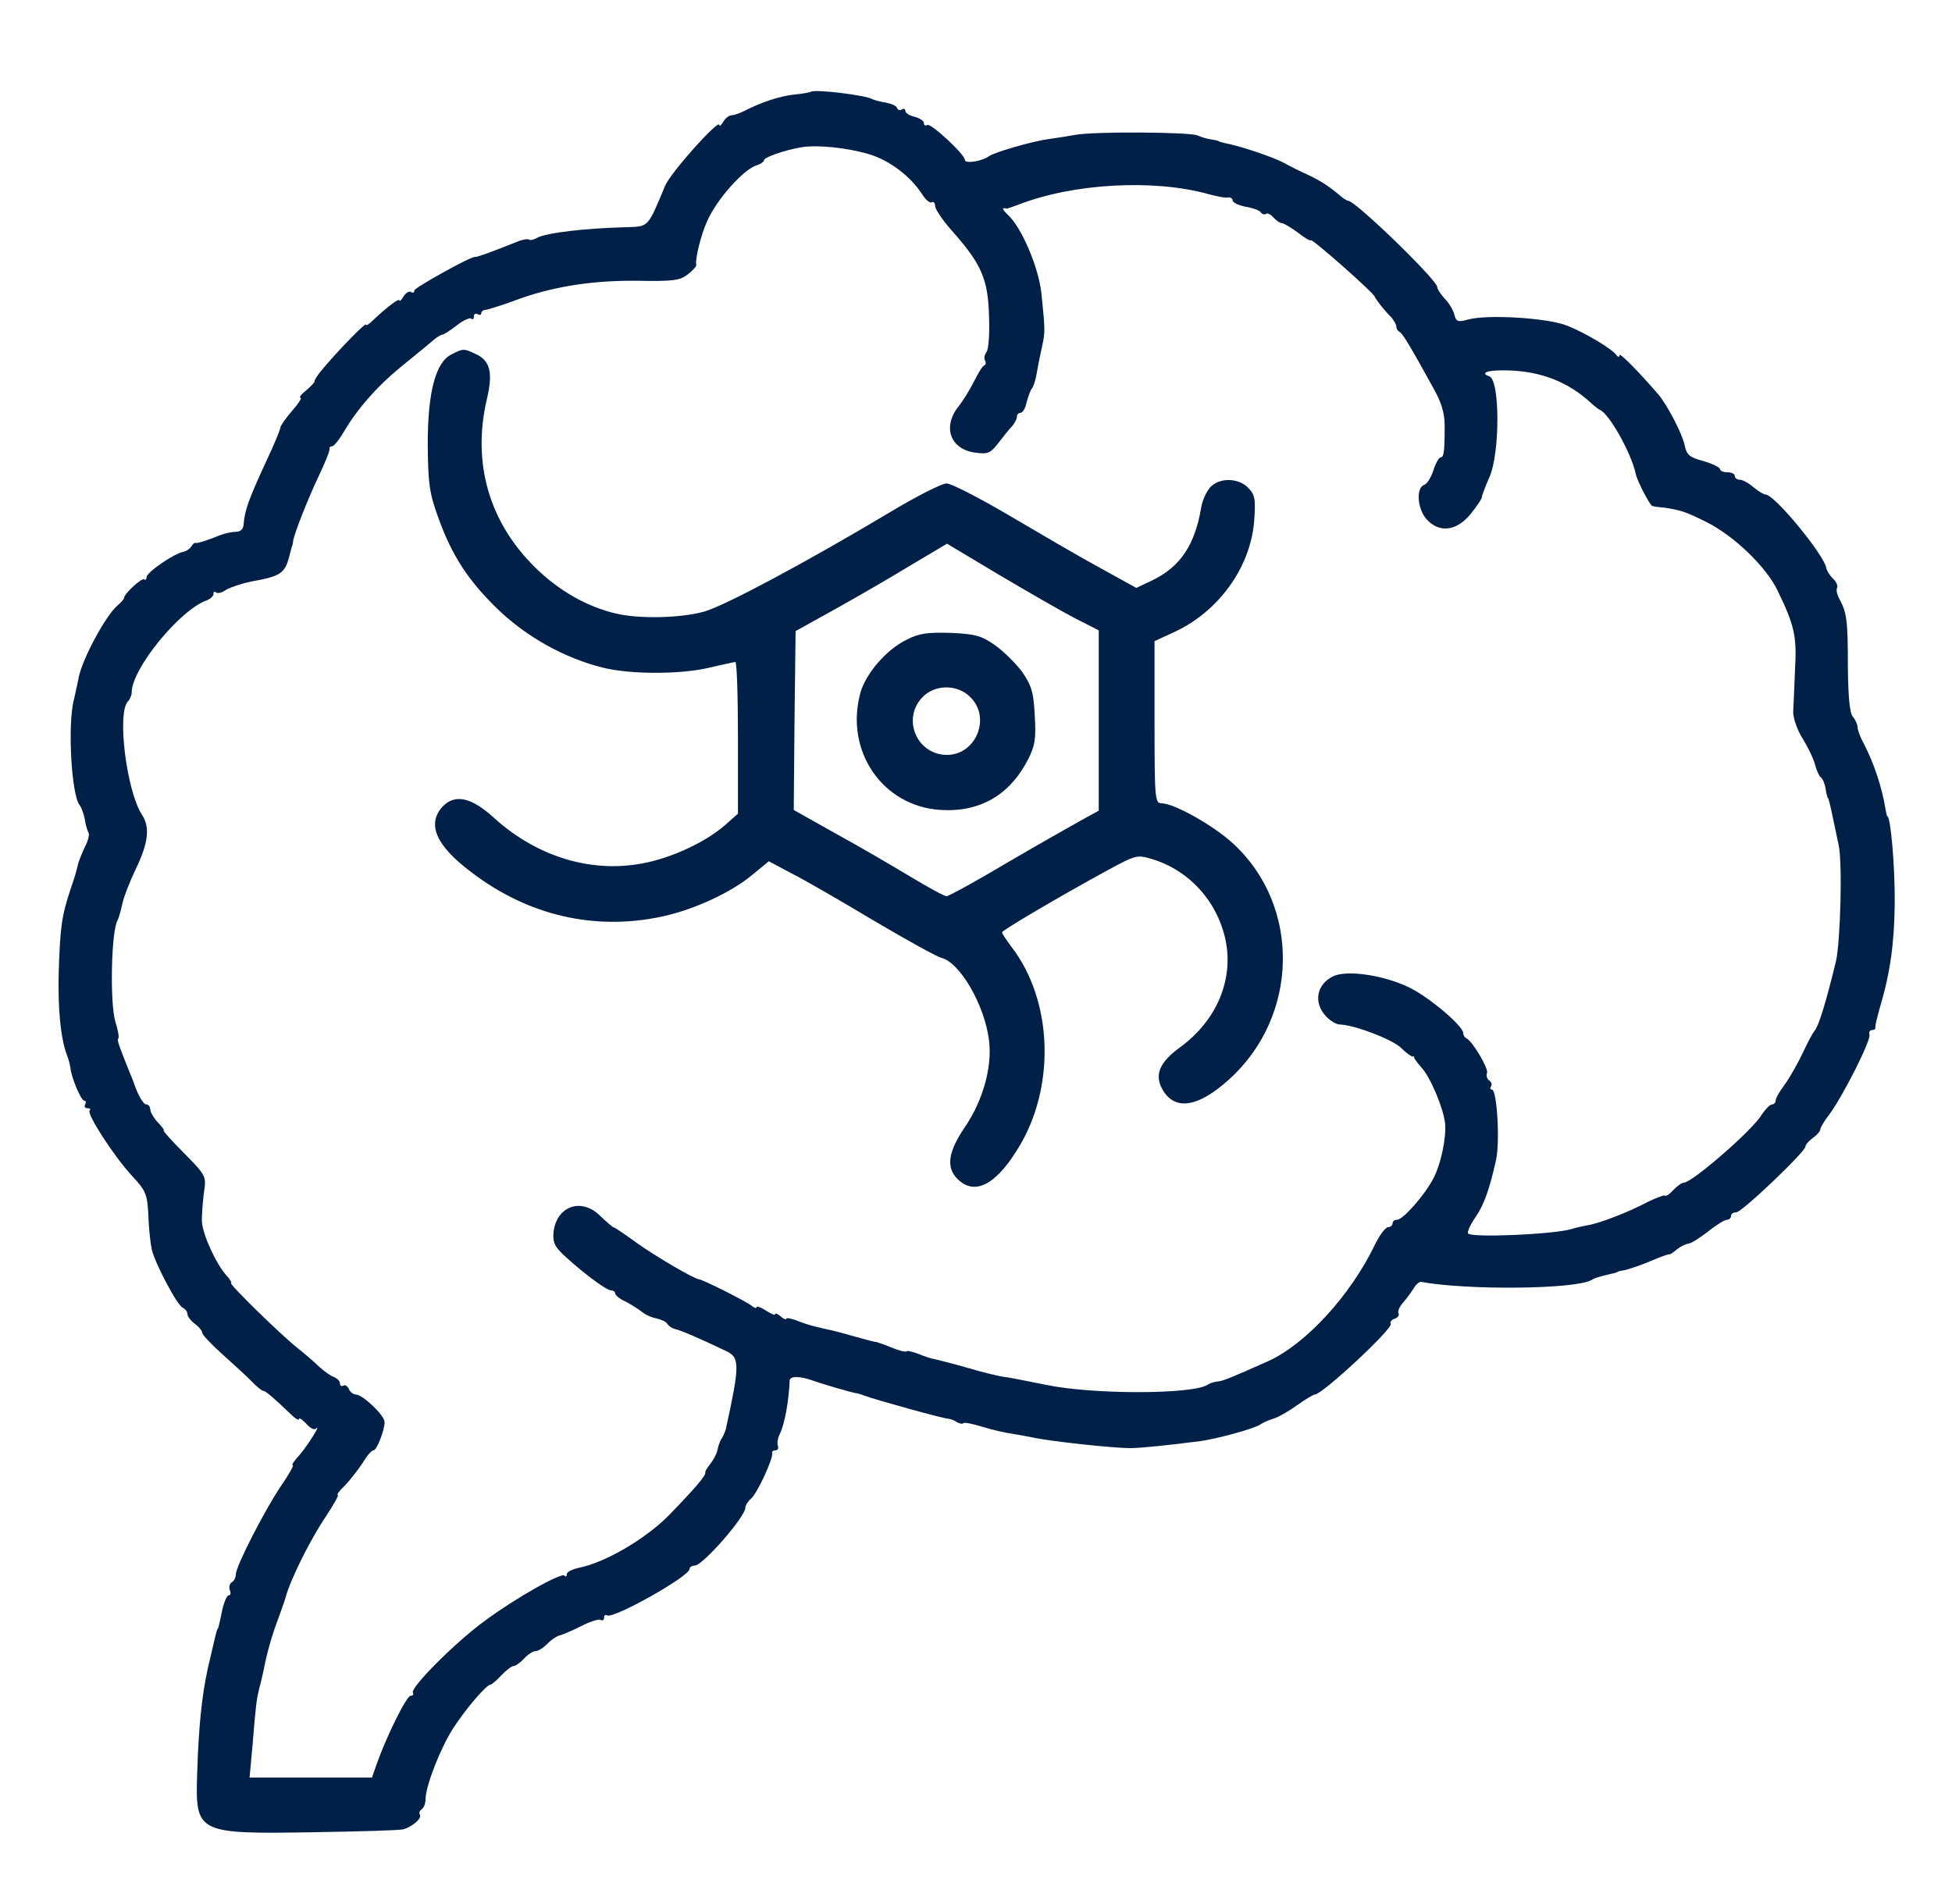 <?xml version="1.0" encoding="UTF-8" standalone="no"?>
<svg
   width="41"
   height="40"
   viewBox="0 0 41 40"
   fill="none"
   version="1.1"
   id="svg3"
   sodipodi:docname="performance.svg"
   inkscape:version="1.4.2 (ebf0e94, 2025-05-08)"
   xmlns:inkscape="http://www.inkscape.org/namespaces/inkscape"
   xmlns:sodipodi="http://sodipodi.sourceforge.net/DTD/sodipodi-0.dtd"
   xmlns="http://www.w3.org/2000/svg"
   xmlns:svg="http://www.w3.org/2000/svg">
  <defs
     id="defs3" />
  <sodipodi:namedview
     id="namedview3"
     pagecolor="#505050"
     bordercolor="#eeeeee"
     borderopacity="1"
     inkscape:showpageshadow="0"
     inkscape:pageopacity="0"
     inkscape:pagecheckerboard="0"
     inkscape:deskcolor="#505050"
     inkscape:zoom="13.45"
     inkscape:cx="20.483271"
     inkscape:cy="20"
     inkscape:window-width="1366"
     inkscape:window-height="740"
     inkscape:window-x="0"
     inkscape:window-y="0"
     inkscape:window-maximized="1"
     inkscape:current-layer="svg3" />
  <path
     d="M9.484 7.445C9.148 7.609 8.984 8.242 8.984 9.336C8.992 10.141 9.016 10.351 9.195 10.844C9.484 11.664 9.836 12.203 10.469 12.812C11.078 13.391 11.852 13.82 12.648 14.023C13.234 14.172 14.305 14.172 14.914 14.023C15.172 13.961 15.406 13.914 15.445 13.906C15.477 13.906 15.5 14.625 15.5 15.5V17.094L15.227 17.336C14.867 17.648 14.289 17.938 13.727 18.086C12.57 18.391 11.344 18.055 10.383 17.188C9.898 16.742 9.547 16.672 9.289 16.953C8.961 17.32 9.164 17.773 9.906 18.328C11.094 19.234 12.484 19.555 13.891 19.258C14.562 19.117 15.344 18.758 15.797 18.383L16.148 18.094L16.633 18.352C16.898 18.484 17.68 18.938 18.359 19.344C19.047 19.75 19.68 20.102 19.781 20.125C20.164 20.227 20.68 21.109 20.773 21.852C20.844 22.414 20.648 23.117 20.266 23.68C19.914 24.195 19.867 24.523 20.109 24.766C20.484 25.141 20.953 24.875 21.445 24.023C22.172 22.75 22.094 21 21.25 19.898C21.141 19.75 21.047 19.617 21.047 19.586C21.047 19.547 22.219 18.852 23.266 18.281C23.859 17.961 23.883 17.953 24.195 18.047C24.977 18.281 25.57 18.938 25.742 19.75C25.914 20.586 25.555 21.438 24.789 22C24.359 22.312 24.242 22.578 24.414 22.883C24.672 23.344 25.164 23.266 25.812 22.68C27.289 21.352 27.328 19.031 25.898 17.719C25.469 17.328 24.656 16.875 24.391 16.875C24.258 16.875 24.25 16.742 24.25 15.172V13.469L24.641 13.289C25.594 12.859 26.273 11.914 26.344 10.93C26.375 10.476 26.359 10.391 26.211 10.242C26.008 10.039 25.625 10.031 25.43 10.226C25.344 10.312 25.25 10.516 25.227 10.68C25.094 11.453 24.789 11.906 24.211 12.188L23.867 12.351L23.062 11.906C22.617 11.664 21.766 11.164 21.156 10.805C20.555 10.453 19.977 10.156 19.883 10.156C19.781 10.156 19.242 10.43 18.672 10.773C16.945 11.805 15.25 12.711 14.805 12.844C14.328 12.984 13.445 13.008 12.945 12.891C12.328 12.75 11.719 12.398 11.234 11.914C10.266 10.961 9.914 9.711 10.227 8.383C10.359 7.82 10.297 7.57 9.977 7.43C9.742 7.32 9.727 7.32 9.484 7.445ZM22.555 12.976L23.078 13.242V15.141V17.031L22.68 17.25C22.469 17.367 21.766 17.766 21.125 18.141C20.484 18.523 19.922 18.828 19.883 18.828C19.836 18.828 19.492 18.641 19.117 18.414C18.742 18.188 18.031 17.773 17.547 17.508L16.672 17.016L16.688 15.141L16.711 13.258L17.57 12.781C18.047 12.516 18.758 12.101 19.156 11.859L19.891 11.422L20.961 12.062C21.555 12.414 22.273 12.828 22.555 12.976Z"
     fill="#0E82FD"
     id="path1"
     style="fill:#012047;fill-opacity:1" />
  <path
     d="M19.031 13.445C18.609 13.656 18.18 14.156 18.07 14.562C17.742 15.781 18.539 16.937 19.75 17.015C20.578 17.07 21.211 16.703 21.594 15.953C21.734 15.679 21.766 15.523 21.734 15.039C21.711 14.554 21.672 14.414 21.477 14.125C21.344 13.945 21.086 13.687 20.898 13.554C20.609 13.351 20.484 13.32 19.969 13.296C19.477 13.281 19.305 13.304 19.031 13.445ZM20.383 14.648C20.82 15.078 20.5 15.859 19.891 15.859C19.266 15.859 18.938 15.117 19.367 14.656C19.625 14.375 20.109 14.367 20.383 14.648Z"
     fill="#0E82FD"
     id="path2"
     style="fill:#012047;fill-opacity:1" />
  <path
     d="M17.031 1.929C17.023 1.937 16.875 1.969 16.703 1.984C16.383 2.015 15.992 2.148 15.656 2.32C15.547 2.375 15.422 2.422 15.367 2.422C15.313 2.422 15.234 2.484 15.195 2.554C15.149 2.633 15.109 2.664 15.109 2.625C15.109 2.484 14.078 3.633 13.969 3.906C13.602 4.789 13.625 4.758 13.156 4.773C12.266 4.797 11.492 4.89 11.289 4.992C11.211 5.039 11.125 5.054 11.109 5.031C11.086 5.015 10.969 5.031 10.844 5.086C10.336 5.289 10.016 5.406 9.977 5.398C9.891 5.383 8.703 6.047 8.703 6.101C8.703 6.148 8.672 6.164 8.633 6.133C8.586 6.109 8.523 6.156 8.477 6.226C8.43 6.304 8.391 6.344 8.391 6.312C8.391 6.25 8.125 6.453 7.828 6.734C7.75 6.812 7.688 6.851 7.688 6.82C7.688 6.765 7.164 7.297 6.805 7.719C6.688 7.851 6.602 7.984 6.609 8C6.625 8.015 6.547 8.101 6.438 8.195C6.328 8.281 6.273 8.351 6.313 8.359C6.344 8.359 6.266 8.484 6.133 8.633C6 8.789 5.891 8.945 5.891 8.976C5.891 9.015 5.758 9.344 5.586 9.703C5.219 10.5 5.141 10.719 5.117 11.015C5.109 11.117 5.055 11.172 4.953 11.172C4.875 11.172 4.727 11.203 4.625 11.242C4.359 11.351 4.141 11.422 4.102 11.406C4.086 11.398 4.047 11.43 4.016 11.484C3.984 11.531 3.914 11.578 3.852 11.594C3.672 11.617 3.078 12.023 3.078 12.125C3.078 12.172 3.055 12.195 3.031 12.172C2.992 12.125 2.609 12.469 2.609 12.555C2.609 12.578 2.547 12.656 2.461 12.726C2.211 12.945 1.711 13.875 1.648 14.258C1.625 14.383 1.578 14.578 1.555 14.687C1.414 15.203 1.5 16.703 1.672 16.914C1.711 16.961 1.758 17.094 1.781 17.211C1.797 17.328 1.836 17.453 1.859 17.492C1.883 17.531 1.852 17.664 1.781 17.797C1.719 17.93 1.648 18.101 1.633 18.18C1.617 18.258 1.555 18.476 1.484 18.672C1.297 19.242 1.266 19.445 1.234 20.39C1.211 21.187 1.273 21.828 1.414 22.187C1.438 22.25 1.469 22.359 1.477 22.422C1.5 22.648 1.703 23.125 1.773 23.125C1.805 23.125 1.813 23.156 1.789 23.203C1.766 23.242 1.781 23.281 1.836 23.281C1.891 23.281 1.914 23.305 1.883 23.328C1.813 23.398 2.398 24.297 2.773 24.703C3.063 25.015 3.094 25.078 3.117 25.547C3.125 25.828 3.164 26.14 3.188 26.25C3.258 26.547 3.727 27.437 3.844 27.476C3.891 27.5 3.938 27.555 3.938 27.609C3.938 27.656 4.008 27.75 4.094 27.812C4.18 27.875 4.25 27.961 4.25 28.008C4.258 28.047 4.438 28.242 4.656 28.437C4.875 28.633 5.148 28.883 5.266 29C5.383 29.125 5.5 29.219 5.531 29.219C5.578 29.219 5.758 29.375 6.109 29.711C6.203 29.805 6.281 29.851 6.281 29.812C6.281 29.773 6.344 29.82 6.43 29.906C6.508 30 6.602 30.047 6.633 30.015C6.758 29.898 6.469 30.359 6.289 30.57C6.18 30.687 6.117 30.781 6.148 30.781C6.18 30.781 6.063 30.984 5.891 31.234C5.547 31.75 4.953 32.906 4.953 33.078C4.953 33.14 4.914 33.219 4.867 33.242C4.82 33.273 4.805 33.344 4.828 33.406C4.852 33.469 4.844 33.515 4.805 33.515C4.766 33.515 4.711 33.648 4.672 33.804C4.602 34.148 4.586 34.211 4.563 34.234C4.547 34.265 4.516 34.398 4.367 35.039C4.234 35.648 4.172 36.289 4.141 37.265C4.102 38.515 4.133 38.531 6.578 38.492C7.555 38.476 8.406 38.453 8.477 38.429C8.664 38.375 8.867 38.195 8.82 38.125C8.797 38.086 8.813 38.039 8.859 38.008C8.898 37.984 8.938 37.89 8.938 37.804C8.938 37.523 9.25 36.726 9.516 36.312C9.789 35.89 10.219 35.39 10.305 35.39C10.328 35.39 10.43 35.304 10.531 35.195C10.633 35.086 10.75 35 10.789 35C10.828 35 10.93 34.929 11.008 34.844C11.086 34.758 11.195 34.687 11.25 34.687C11.305 34.687 11.414 34.617 11.492 34.539C11.57 34.453 11.688 34.375 11.75 34.359C11.813 34.344 12.016 34.258 12.203 34.164C12.399 34.062 12.578 34.008 12.617 34.031C12.656 34.054 12.688 34.031 12.688 33.984C12.688 33.937 12.711 33.914 12.75 33.937C12.883 34.015 14.484 33.117 14.484 32.961C14.484 32.922 14.531 32.89 14.594 32.89C14.758 32.89 15.656 31.867 15.656 31.672C15.656 31.625 15.711 31.539 15.774 31.484C15.906 31.375 16.25 30.625 16.219 30.523C16.211 30.492 16.242 30.469 16.289 30.469C16.336 30.469 16.359 30.422 16.336 30.367C16.32 30.32 16.336 30.211 16.375 30.133C16.477 29.937 16.57 29.437 16.586 29C16.594 28.906 16.797 28.906 17.063 29C17.25 29.07 17.875 29.25 17.961 29.265C18.008 29.265 18.094 29.297 18.156 29.32C18.383 29.406 19.797 29.797 19.914 29.805C19.961 29.805 20.039 29.836 20.094 29.875C20.148 29.906 20.219 29.922 20.234 29.898C20.258 29.875 20.438 29.914 20.641 29.976C20.844 30.039 21.117 30.101 21.242 30.117C21.375 30.14 21.563 30.172 21.672 30.195C22.008 30.273 23.352 30.422 23.742 30.422C23.969 30.422 24.563 30.359 25.227 30.273C25.594 30.219 26.367 30.008 26.477 29.922C26.523 29.89 26.641 29.836 26.742 29.805C26.852 29.773 27.07 29.648 27.242 29.523C27.414 29.398 27.586 29.297 27.617 29.297C27.773 29.297 29.266 27.906 29.211 27.812C29.188 27.773 29.227 27.726 29.297 27.703C29.359 27.68 29.398 27.625 29.375 27.594C29.352 27.555 29.391 27.453 29.469 27.367C29.539 27.289 29.641 27.148 29.695 27.062C29.742 26.984 29.813 26.922 29.852 26.93C30.813 27.109 33.102 27.086 33.43 26.89C33.508 26.844 33.531 26.836 33.82 26.765C33.906 26.75 33.977 26.726 33.977 26.719C33.977 26.711 34.047 26.695 34.141 26.68C34.234 26.656 34.469 26.578 34.672 26.492C34.867 26.406 35.047 26.344 35.063 26.351C35.07 26.359 35.148 26.312 35.219 26.25C35.297 26.187 35.406 26.133 35.469 26.125C35.531 26.117 35.711 26 35.883 25.867C36.047 25.734 36.227 25.625 36.273 25.625C36.32 25.625 36.359 25.586 36.359 25.547C36.359 25.5 36.406 25.469 36.469 25.469C36.586 25.469 37.922 24.195 37.922 24.086C37.922 24.047 37.992 23.969 38.078 23.906C38.164 23.844 38.234 23.765 38.234 23.726C38.234 23.687 38.32 23.547 38.422 23.414C38.703 23.039 39.305 21.851 39.266 21.734C39.25 21.687 39.273 21.64 39.32 21.64C39.367 21.64 39.398 21.617 39.391 21.578C39.383 21.547 39.43 21.367 39.484 21.172C39.703 20.437 39.789 19.812 39.797 18.984C39.805 18.211 39.711 17.148 39.641 17.148C39.633 17.148 39.617 17.078 39.602 16.992C39.531 16.539 39.352 16.015 39.156 15.64C39.078 15.5 39.016 15.336 39.016 15.273C39.016 15.219 38.969 15.117 38.922 15.062C38.852 14.992 38.82 14.656 38.813 14.023C38.813 13.023 38.789 12.875 38.641 12.594C38.586 12.5 38.563 12.39 38.586 12.351C38.609 12.312 38.57 12.219 38.5 12.156C38.43 12.086 38.367 11.984 38.359 11.93C38.313 11.656 37.273 10.39 37.086 10.39C37.047 10.39 36.93 10.32 36.828 10.234C36.727 10.148 36.602 10.078 36.539 10.078C36.484 10.078 36.438 10.039 36.438 10C36.438 9.953 36.367 9.922 36.281 9.922C36.195 9.922 36.125 9.89 36.125 9.851C36.125 9.82 35.969 9.742 35.781 9.687C35.484 9.609 35.422 9.554 35.383 9.344C35.328 9.101 35.016 8.5 34.828 8.281C34.422 7.812 34.016 7.398 34.016 7.461C34.016 7.508 33.992 7.508 33.953 7.461C33.859 7.328 33.297 6.992 32.922 6.844C32.523 6.679 31.25 6.601 30.844 6.711C30.617 6.773 30.586 6.758 30.547 6.609C30.523 6.515 30.438 6.367 30.344 6.273C30.258 6.179 30.188 6.07 30.188 6.031C30.188 5.883 28.469 4.219 28.32 4.219C28.289 4.219 28.195 4.156 28.109 4.078C27.906 3.906 27.695 3.773 27.453 3.664C27.344 3.617 27.125 3.508 26.969 3.422C26.711 3.289 26.063 3.07 25.734 3.008C25.672 2.992 25.609 2.976 25.602 2.969C25.586 2.953 25.516 2.945 25.445 2.929C25.367 2.922 25.234 2.883 25.148 2.844C24.977 2.773 22.945 2.758 22.57 2.836C22.445 2.859 22.195 2.898 22.023 2.922C21.68 2.969 20.898 3.195 20.773 3.281C20.625 3.39 20.266 3.445 20.266 3.359C20.266 3.242 19.547 2.578 19.477 2.625C19.438 2.648 19.406 2.633 19.406 2.586C19.406 2.539 19.32 2.484 19.211 2.453C19.102 2.429 19.016 2.375 19.016 2.328C19.016 2.289 18.984 2.273 18.945 2.297C18.906 2.328 18.859 2.312 18.844 2.273C18.836 2.226 18.727 2.179 18.609 2.156C18.492 2.14 18.367 2.101 18.328 2.086C18.203 2 17.094 1.867 17.031 1.929ZM18.234 3.234C18.672 3.359 19.117 3.695 19.367 4.078C19.438 4.195 19.531 4.273 19.57 4.25C19.609 4.226 19.641 4.265 19.641 4.328C19.641 4.39 19.797 4.625 19.984 4.836C20.617 5.547 20.75 5.859 20.773 6.625C20.789 7 20.766 7.344 20.719 7.398C20.68 7.453 20.664 7.523 20.688 7.57C20.711 7.609 20.711 7.656 20.68 7.672C20.641 7.679 20.547 7.836 20.461 8.008C20.375 8.179 20.227 8.422 20.133 8.539C19.789 8.969 19.961 9.437 20.477 9.508C20.75 9.547 20.805 9.523 20.977 9.297C21.078 9.164 21.211 9 21.266 8.945C21.313 8.883 21.359 8.804 21.359 8.758C21.359 8.711 21.391 8.672 21.438 8.672C21.477 8.672 21.539 8.578 21.563 8.453C21.594 8.336 21.641 8.203 21.672 8.164C21.711 8.117 21.758 7.961 21.781 7.812C21.805 7.664 21.859 7.414 21.891 7.265C21.953 6.969 21.953 6.937 21.875 6.172C21.82 5.625 21.461 4.789 21.18 4.523C21.047 4.398 21.031 4.351 21.148 4.383C21.156 4.383 21.273 4.344 21.398 4.297C22.547 3.851 24.234 3.758 25.383 4.078C25.555 4.125 25.742 4.164 25.797 4.148C25.844 4.14 25.891 4.172 25.891 4.211C25.891 4.258 26.016 4.312 26.164 4.344C26.313 4.367 26.461 4.422 26.484 4.461C26.508 4.5 26.555 4.515 26.594 4.492C26.625 4.469 26.695 4.508 26.75 4.57C26.805 4.633 26.883 4.687 26.922 4.687C26.961 4.687 27.117 4.781 27.266 4.89C27.414 5.008 27.531 5.07 27.531 5.047C27.531 4.984 28.852 6.148 28.875 6.234C28.898 6.289 29.063 6.508 29.234 6.679C29.281 6.742 29.328 6.82 29.328 6.859C29.328 6.906 29.359 6.953 29.391 6.969C29.453 6.992 29.609 7.25 30.117 8.172C30.273 8.453 30.344 8.672 30.344 8.953C30.344 9.484 30.328 9.609 30.258 9.609C30.227 9.609 30.156 9.726 30.109 9.875C30.063 10.023 29.977 10.164 29.914 10.187C29.734 10.25 29.773 10.703 29.969 10.914C30.234 11.203 30.594 11.156 30.883 10.805C31.016 10.64 31.125 10.484 31.125 10.445C31.125 10.414 31.195 10.226 31.281 10.031C31.508 9.539 31.508 7.976 31.281 7.906C31.078 7.836 31.242 7.773 31.625 7.781C32.352 7.789 32.953 8.023 33.445 8.492C33.5 8.539 33.57 8.594 33.602 8.609C33.805 8.695 34.266 9.523 34.359 9.961C34.391 10.109 34.656 10.625 34.711 10.633C34.734 10.64 34.844 10.656 34.953 10.664C35.305 10.719 35.391 10.742 35.859 10.976C36.43 11.265 37.102 11.914 37.336 12.406C37.695 13.148 37.742 13.367 37.703 14.062C37.688 14.43 37.672 14.828 37.664 14.961C37.664 15.086 37.75 15.344 37.867 15.523C37.977 15.703 38.094 15.945 38.125 16.07C38.156 16.187 38.211 16.305 38.242 16.328C38.281 16.351 38.328 16.461 38.344 16.562C38.359 16.672 38.383 16.758 38.391 16.758C38.406 16.758 38.445 16.922 38.508 17.226C38.531 17.351 38.586 17.586 38.617 17.742C38.703 18.109 38.656 19.789 38.563 20.195C38.344 21.094 38.203 21.531 38.125 21.64C38.07 21.703 37.953 21.93 37.852 22.148C37.75 22.359 37.586 22.648 37.484 22.789C37.383 22.922 37.297 23.07 37.297 23.117C37.297 23.164 37.258 23.203 37.219 23.203C37.172 23.203 37.078 23.305 37 23.422C36.805 23.75 35.547 24.836 35.375 24.844C35.328 24.844 35.227 24.914 35.148 25C35.07 25.086 34.992 25.14 34.969 25.117C34.953 25.101 34.789 25.164 34.609 25.25C34.219 25.461 33.57 25.711 33.336 25.742C33.25 25.758 33.102 25.789 33.008 25.82C32.648 25.93 30.93 26.008 30.836 25.914C30.813 25.883 30.883 25.726 30.992 25.57C31.172 25.305 31.281 25 31.422 24.375C31.508 24 31.445 22.89 31.336 22.89C31.305 22.89 31.289 22.859 31.32 22.82C31.344 22.781 31.32 22.719 31.273 22.695C31.234 22.664 31.211 22.594 31.234 22.539C31.266 22.445 30.922 21.859 30.797 21.812C30.766 21.797 30.734 21.75 30.734 21.703C30.734 21.555 30.023 20.953 29.609 20.75C29.07 20.484 28.273 20.367 27.992 20.515C27.648 20.687 27.586 21.07 27.852 21.351C27.938 21.445 28.07 21.523 28.141 21.523C28.445 21.531 29.227 21.828 29.422 22.008C29.531 22.117 29.648 22.203 29.672 22.195C29.695 22.187 29.711 22.195 29.703 22.211C29.688 22.219 29.758 22.312 29.852 22.422C30.039 22.617 30.313 23.265 30.352 23.594C30.383 23.89 30.266 24.461 30.102 24.765C29.922 25.109 29.469 25.625 29.344 25.625C29.289 25.625 29.25 25.656 29.25 25.703C29.25 25.742 29.203 25.781 29.156 25.781C29.102 25.781 28.977 25.945 28.875 26.156C28.367 27.211 27.43 28.234 26.641 28.594C25.852 28.945 25.688 29.015 25.57 29.023C25.5 29.031 25.406 29.062 25.359 29.094C25.031 29.297 22.938 29.297 21.977 29.094C21.617 29.023 21.234 28.945 21.125 28.93C21.016 28.922 20.664 28.836 20.344 28.742C20.023 28.648 19.703 28.57 19.641 28.555C19.578 28.547 19.422 28.5 19.297 28.445C19.172 28.398 19.055 28.367 19.039 28.39C19.016 28.406 18.883 28.375 18.734 28.312C18.586 28.25 18.445 28.203 18.414 28.195C18.375 28.195 18.172 28.14 17.953 28.078C17.734 28.015 17.477 27.945 17.383 27.93C17.023 27.851 16.938 27.82 16.734 27.742C16.609 27.695 16.516 27.68 16.516 27.703C16.516 27.734 16.461 27.711 16.398 27.656C16.336 27.601 16.281 27.578 16.281 27.609C16.281 27.64 16.195 27.601 16.086 27.531C15.977 27.461 15.891 27.43 15.891 27.461C15.891 27.492 15.836 27.476 15.774 27.422C15.664 27.336 14.766 26.883 14.68 26.875C14.578 26.867 13.789 26.406 13.383 26.117C13.125 25.93 12.906 25.781 12.883 25.781C12.867 25.781 12.742 25.672 12.602 25.539C12.203 25.148 11.68 25.344 11.625 25.898C11.609 26.109 11.656 26.203 11.891 26.414C12.297 26.781 12.742 27.109 12.836 27.109C12.883 27.109 12.922 27.14 12.922 27.172C12.922 27.211 13.016 27.289 13.141 27.344C13.258 27.406 13.406 27.5 13.477 27.555C13.547 27.617 13.688 27.68 13.781 27.695C13.883 27.719 13.992 27.765 14.016 27.812C14.047 27.859 14.117 27.906 14.18 27.922C14.274 27.937 14.664 28.101 15.266 28.39C15.539 28.523 15.539 28.687 15.242 30.039C15.227 30.078 15.195 30.164 15.164 30.211C15.125 30.265 15.086 30.375 15.07 30.461C15.055 30.539 14.984 30.672 14.922 30.75C14.852 30.836 14.805 30.914 14.813 30.937C14.836 30.992 14.586 31.281 14.039 31.844C13.547 32.336 12.711 32.828 12.156 32.937C12.016 32.969 11.906 33.023 11.906 33.07C11.906 33.117 11.883 33.133 11.859 33.101C11.789 33.031 10.844 33.562 10.188 34.047C9.563 34.5 8.609 35.461 8.672 35.562C8.695 35.594 8.672 35.625 8.625 35.625C8.539 35.625 8.125 36.461 7.914 37.054L7.813 37.344H6.531H5.242L5.305 36.656C5.375 35.781 5.391 35.703 5.445 35.469C5.477 35.359 5.516 35.187 5.539 35.078C5.602 34.742 5.711 34.351 5.852 33.984C5.922 33.789 5.992 33.594 6 33.554C6.102 33.179 6.508 32.359 6.844 31.859C7.008 31.609 7.125 31.406 7.094 31.406C7.063 31.406 7.133 31.312 7.25 31.203C7.359 31.086 7.523 30.875 7.617 30.734C7.703 30.586 7.805 30.469 7.844 30.469C7.914 30.469 8.078 30.047 8.078 29.875C8.078 29.734 7.617 29.297 7.477 29.297C7.422 29.297 7.352 29.242 7.328 29.18C7.297 29.117 7.25 29.086 7.211 29.109C7.172 29.133 7.141 29.109 7.141 29.062C7.141 29.015 7.086 28.961 7.016 28.93C6.945 28.906 6.813 28.812 6.711 28.719C6.617 28.625 6.406 28.445 6.25 28.32C5.867 28.015 4.789 26.953 4.852 26.953C4.875 26.953 4.836 26.883 4.758 26.797C4.539 26.555 4.258 25.937 4.242 25.672C4.234 25.539 4.258 25.265 4.281 25.07C4.336 24.711 4.336 24.703 3.867 24.226C3.609 23.969 3.414 23.75 3.438 23.75C3.461 23.75 3.406 23.672 3.313 23.578C3.227 23.484 3.156 23.359 3.156 23.305C3.156 23.25 3.117 23.203 3.078 23.203C3.008 23.203 2.898 23.008 2.805 22.734C2.797 22.711 2.766 22.625 2.727 22.539C2.492 21.953 2.453 21.844 2.484 21.82C2.508 21.797 2.477 21.633 2.422 21.461C2.305 21.055 2.336 19.562 2.469 19.336C2.492 19.289 2.539 19.133 2.57 18.984C2.602 18.836 2.734 18.5 2.859 18.242C3.117 17.703 3.156 17.375 2.977 17.109C2.656 16.601 2.453 14.969 2.688 14.734C2.727 14.695 2.766 14.609 2.766 14.547C2.766 14.047 3.789 12.797 4.352 12.609C4.422 12.578 4.484 12.523 4.484 12.476C4.484 12.43 4.508 12.422 4.539 12.445C4.563 12.476 4.664 12.453 4.75 12.39C4.844 12.336 5.078 12.258 5.266 12.219C5.922 12.101 5.992 12.047 6.094 11.617C6.102 11.586 6.117 11.539 6.125 11.5C6.141 11.469 6.156 11.406 6.156 11.367C6.18 11.211 6.461 10.492 6.695 10C6.828 9.719 6.93 9.469 6.922 9.429C6.914 9.398 6.938 9.375 6.977 9.375C7.016 9.375 7.133 9.226 7.242 9.039C7.516 8.578 7.922 8.117 8.406 7.719C8.805 7.398 9.047 7.195 9.148 7.109C9.203 7.07 9.266 7.031 9.289 7.031C9.32 7.031 9.453 6.945 9.594 6.836C9.734 6.726 9.875 6.664 9.898 6.695C9.93 6.719 9.953 6.703 9.953 6.648C9.953 6.594 9.992 6.578 10.031 6.601C10.078 6.625 10.109 6.617 10.109 6.578C10.109 6.539 10.156 6.508 10.211 6.508C10.258 6.5 10.516 6.422 10.774 6.328C11.57 6.023 12.422 5.89 13.375 5.898C14.141 5.914 14.289 5.89 14.445 5.765C14.555 5.679 14.633 5.594 14.625 5.562C14.594 5.453 14.727 4.914 14.859 4.633C15.063 4.179 15.609 3.57 15.883 3.476C15.969 3.453 16.047 3.398 16.047 3.367C16.047 3.304 16.477 3.156 16.828 3.094C17.156 3.039 17.781 3.101 18.234 3.234Z"
     fill="#012047"
     id="path3"
     style="fill:#012047;fill-opacity:1" />
</svg>
